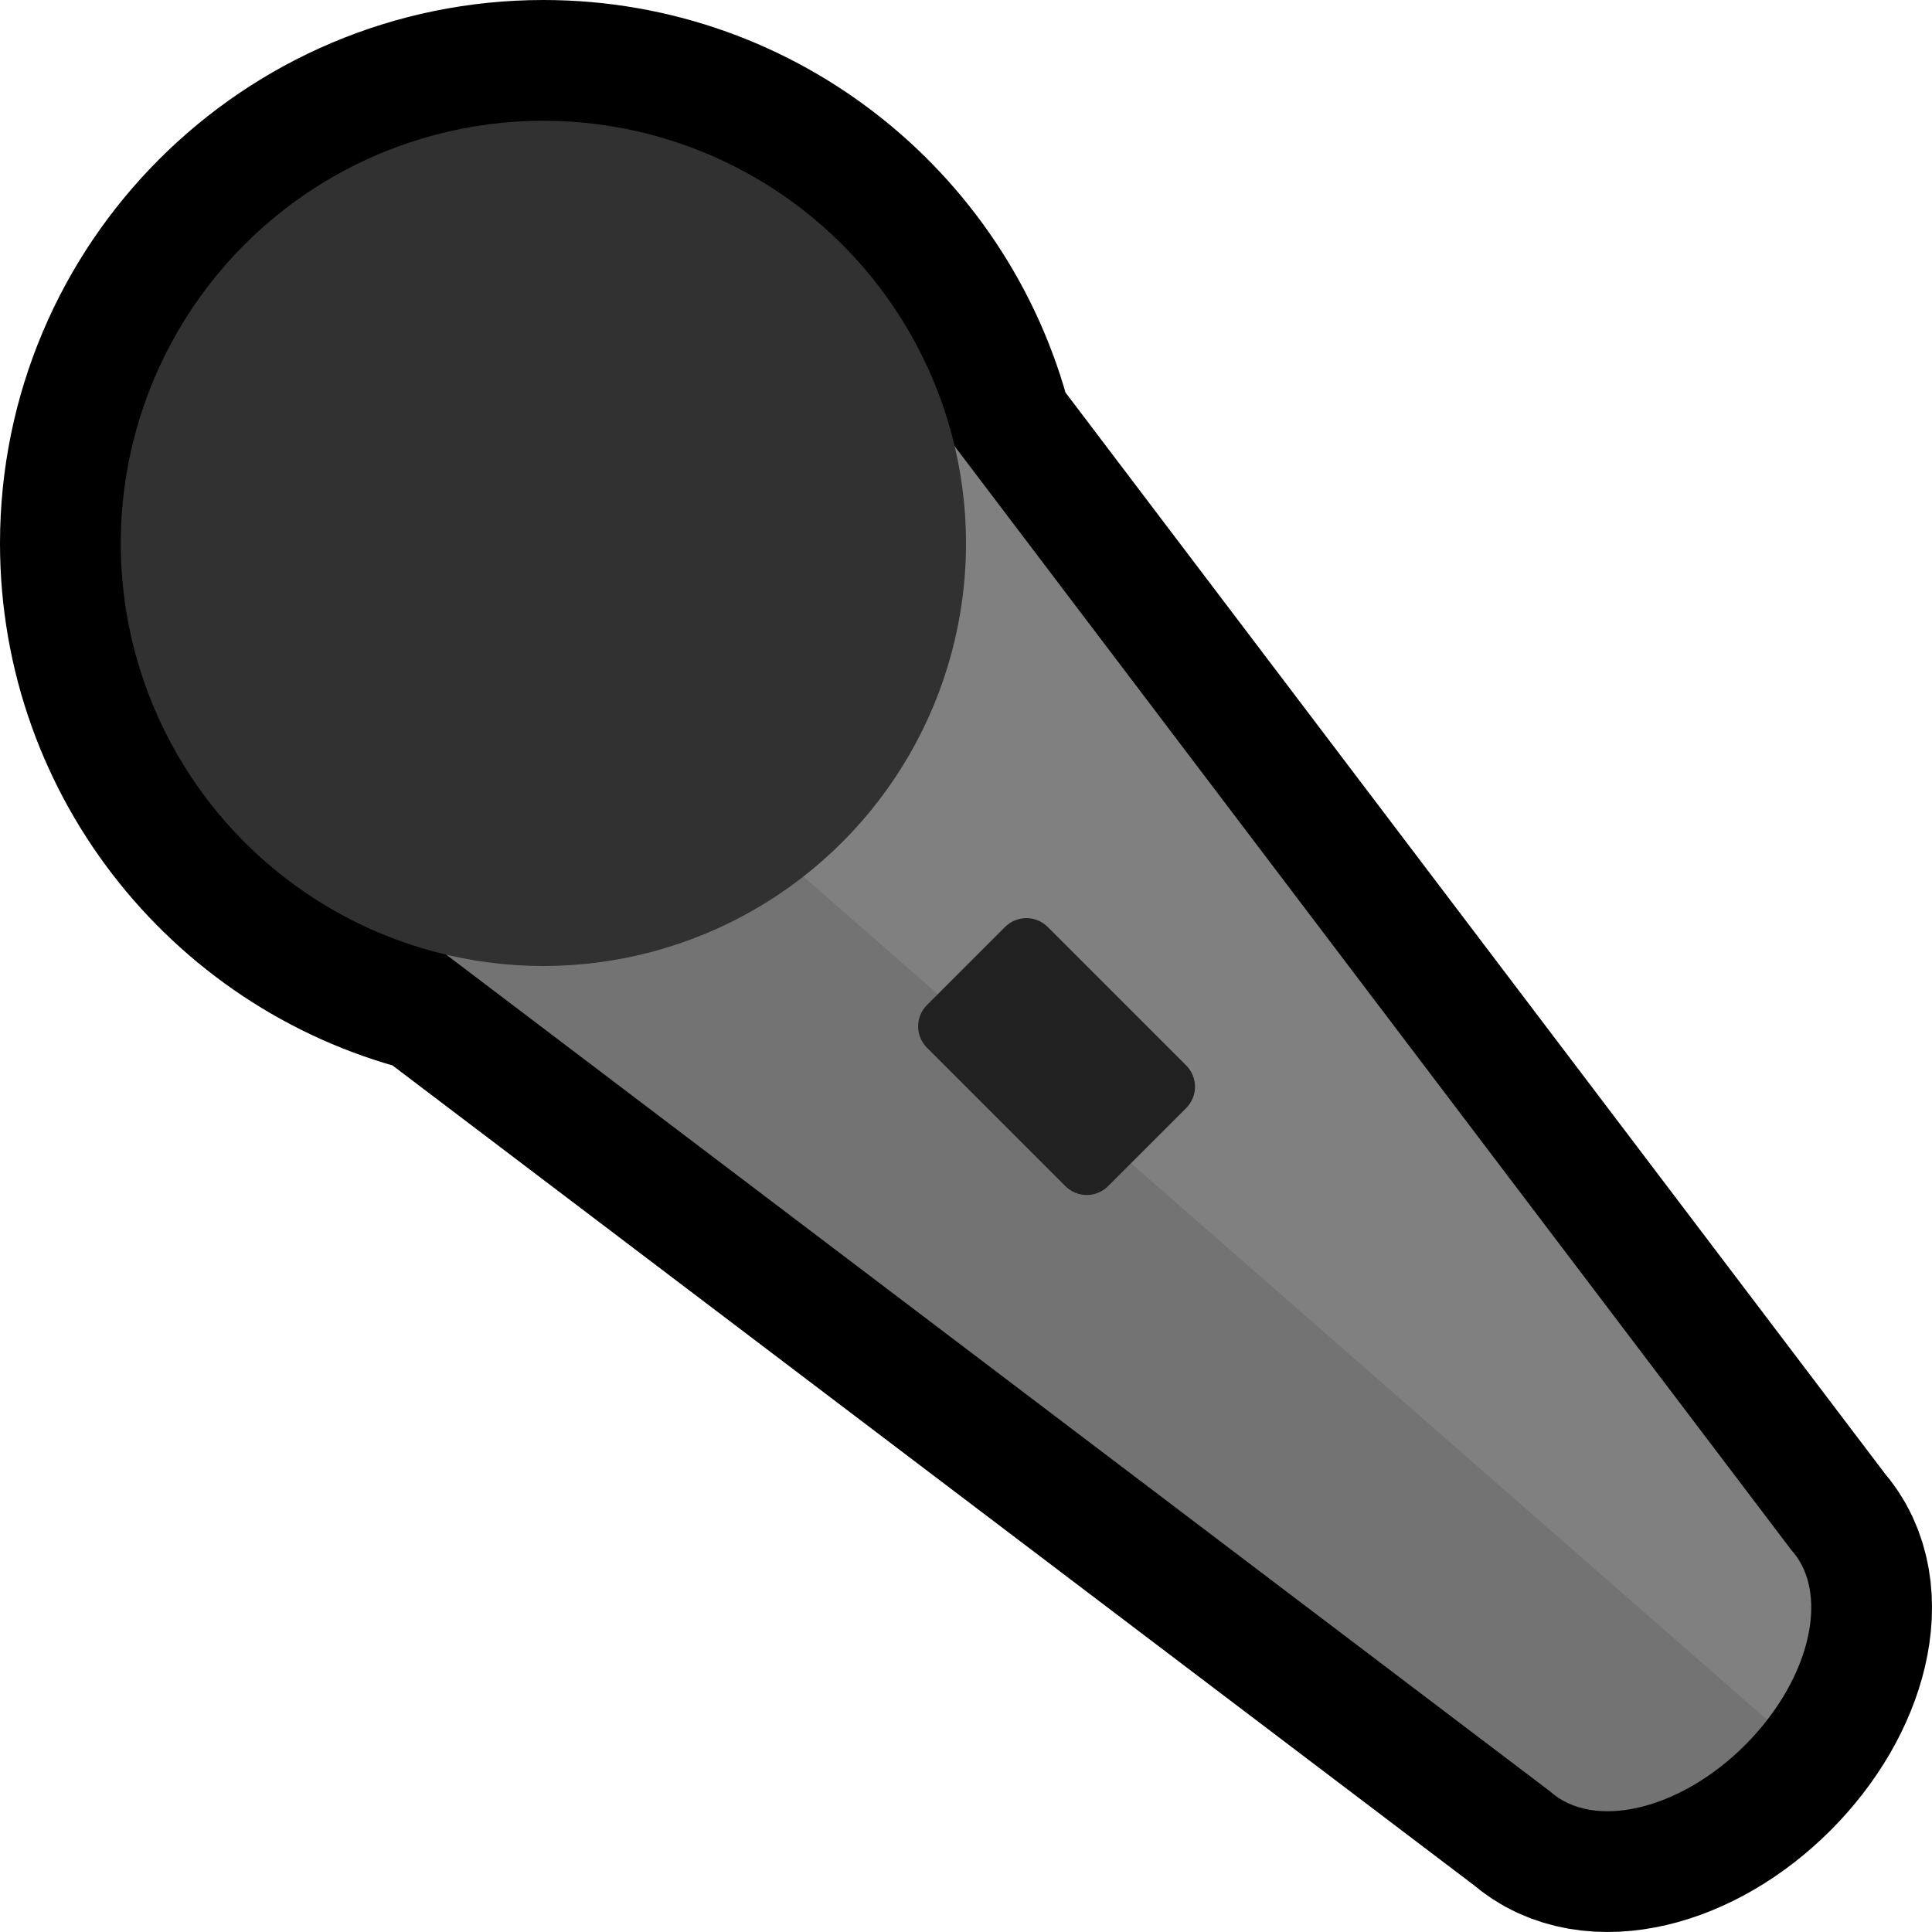 <svg clip-rule="evenodd" fill-rule="evenodd" stroke-linecap="round" stroke-linejoin="round" stroke-miterlimit="3" viewBox="0 0 32 32" xmlns="http://www.w3.org/2000/svg" xmlns:xlink="http://www.w3.org/1999/xlink"><clipPath id="a"><path clip-rule="evenodd" d="m0 0v32h32v-32z"/></clipPath><path d="m0 0v32h32v-32z" fill="none"/><g clip-path="url(#a)"><path d="m7.394 15.814c-3.091-.726-5.394-3.503-5.394-6.814 0-3.863 3.137-7 7-7 3.311 0 6.088 2.303 6.815 5.394l13.851 18.274c.654.719.321 2.153-.762 3.236-1.082 1.082-2.514 1.415-3.234.764z" fill="none" stroke="#000" stroke-width="4"/><path d="m8.6 10.4 3.4.6 16 15 1.271 2.487c-.11.143-.233.283-.367.417-1.082 1.082-2.514 1.415-3.234.764l-20.67-15.668z" fill="#737373"/><path d="m8.6 10.4 5.4-5.4 15.666 20.668c.573.63.388 1.809-.395 2.819z" fill="#808080"/><circle cx="9" cy="9" fill="#313131" r="7"/><path d="m15.354 17.354c-.094-.094-.147-.221-.147-.354s.053-.26.147-.354l1.292-1.292c.094-.094.221-.147.354-.147s.26.053.354.147c.577.577 1.715 1.715 2.292 2.292.094.094.147.221.147.354s-.053.26-.147.354c-.364.364-.928.928-1.292 1.292-.094.094-.221.147-.354.147s-.26-.053-.354-.147c-.577-.577-1.715-1.715-2.292-2.292z" fill="#212121"/></g></svg>